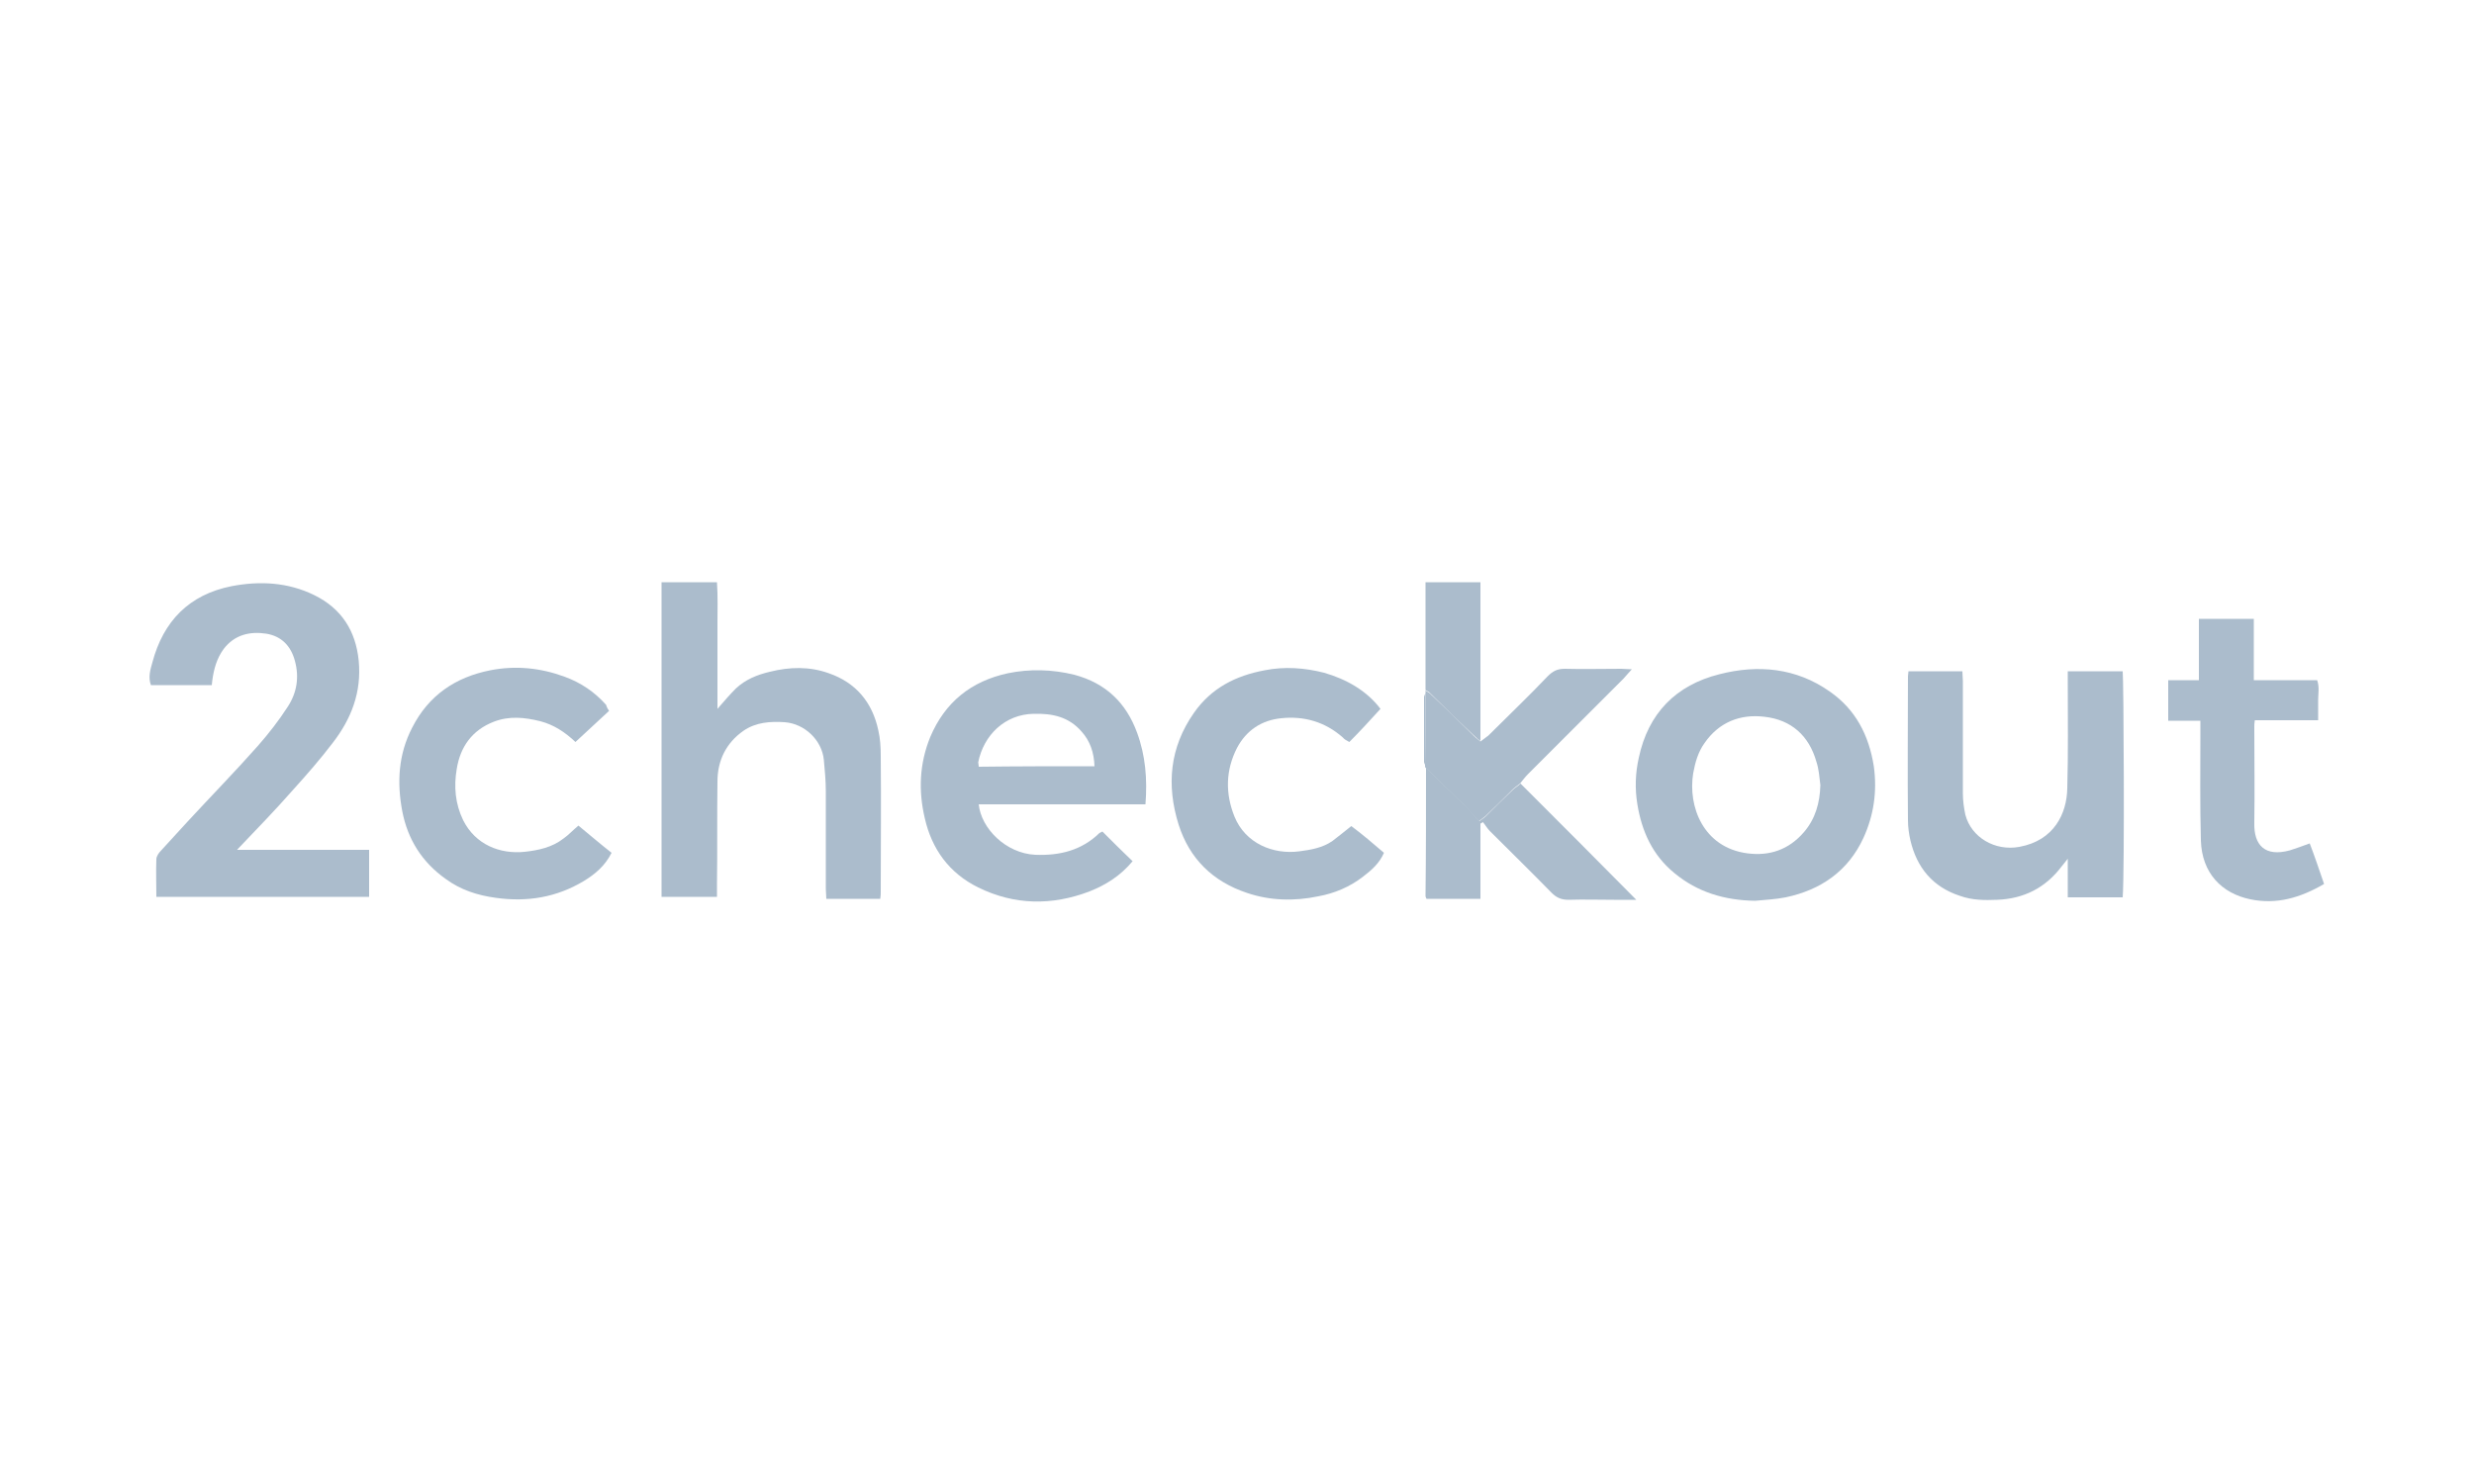 <?xml version="1.0" encoding="UTF-8"?>
<!-- Generator: Adobe Illustrator 23.1.1, SVG Export Plug-In . SVG Version: 6.00 Build 0)  -->
<svg xmlns="http://www.w3.org/2000/svg" xmlns:xlink="http://www.w3.org/1999/xlink" version="1.1" id="Шар_1" x="0px" y="0px" viewBox="0 0 500 300" xml:space="preserve">
<g>
	<path fill="#ABBCCC" d="M47.9,171.8c9.2,0,17.9,0,26.7,0c0,3.2,0,6.3,0,9.5c-14.3,0-28.5,0-43,0c0-2.6-0.1-5.1,0-7.6   c0-0.6,0.5-1.3,0.9-1.7c1.8-2,3.6-3.9,5.4-5.9c4.7-5.1,9.6-10.1,14.2-15.3c2.2-2.5,4.3-5.2,6.1-8c1.8-2.8,2.3-5.9,1.4-9.2   c-0.8-3-2.7-5-5.8-5.5c-3.3-0.5-6.4,0.2-8.6,3.1c-1.4,1.9-2,4.1-2.3,6.4c0,0.3-0.1,0.6-0.1,0.9c-4.1,0-8.1,0-12.3,0   c-0.6-1.6-0.1-3.2,0.3-4.6c2.2-8.3,7.4-13.7,16-15.4c5.7-1.1,11.4-0.8,16.7,1.8c5.5,2.7,8.4,7.2,9,13.3c0.6,6.3-1.5,11.7-5.2,16.5   c-2.5,3.3-5.3,6.5-8.1,9.6C55.6,163.8,51.9,167.6,47.9,171.8z"></path>
	<path fill="#ABBCCC" d="M177.9,181.7c-3.7,0-7.2,0-10.9,0c0-0.7-0.1-1.3-0.1-2c0-6.6,0-13.2,0-19.7c0-2.1-0.2-4.3-0.4-6.4   c-0.4-4-3.9-7.3-7.9-7.6c-2.9-0.2-5.8,0-8.3,1.7c-3.6,2.5-5.3,6.1-5.3,10.3c-0.1,7,0,13.9-0.1,20.9c0,0.7,0,1.5,0,2.4   c-3.8,0-7.5,0-11.2,0c0-21.1,0-42.2,0-63.6c1.8,0,3.6,0,5.4,0c1.8,0,3.7,0,5.8,0c0.2,2.9,0.1,5.7,0.1,8.4c0,2.8,0,5.7,0,8.5   c0,2.8,0,5.7,0,8.7c1.3-1.5,2.5-2.9,3.7-4.1c1.9-1.8,4.3-2.8,6.9-3.4c4-1,8-1.1,11.9,0.3c5.5,1.9,8.8,5.9,10,11.5   c0.4,1.7,0.5,3.5,0.5,5.2c0.1,9.2,0,18.4,0,27.5C178,180.7,178,181.1,177.9,181.7z"></path>
	<path fill="#ABBCCC" d="M231.5,162.6c-11.4,0-22.5,0-33.7,0c0.5,4.9,5.5,9.9,11.4,10.2c5,0.2,9.4-0.9,13-4.4   c0.2-0.1,0.4-0.2,0.6-0.3c2,2,4,4,6.1,6c-2.4,2.9-5.4,4.8-8.7,6.1c-7.6,2.9-15.2,2.8-22.5-0.8c-5.9-2.9-9.4-7.8-10.8-14   c-1.3-5.5-1.1-11,1.1-16.4c3-7.1,8.3-11.3,15.7-12.9c4.4-0.9,8.9-0.8,13.4,0.3c6.4,1.7,10.5,5.7,12.7,11.7   C231.5,152.7,231.9,157.5,231.5,162.6z M221.2,154.9c-0.1-2.8-0.9-5.1-2.6-7c-2.6-3-5.9-3.7-9.7-3.6c-5.8,0.1-10.1,4.3-11.2,9.8   c0,0.3,0.1,0.5,0.1,0.9C205.6,154.9,213.2,154.9,221.2,154.9z"></path>
	<path fill="#ABBCCC" d="M354.7,182.1c-6.1-0.1-11.6-1.7-16.3-5.6c-4.4-3.6-6.6-8.4-7.5-14c-0.5-3.1-0.4-6.2,0.3-9.3   c1.9-9,7.5-14.7,16.3-16.9c7.8-2,15.5-1.3,22.3,3.5c5.2,3.6,7.9,8.8,8.9,15.1c0.7,5.1,0,9.9-2.1,14.5c-3.1,6.7-8.6,10.5-15.7,12   C358.9,181.8,356.8,181.9,354.7,182.1z M367.9,158.7c-0.2-1.6-0.3-3.2-0.8-4.7c-1.5-5.3-5.1-8.5-10.5-9.1   c-4.9-0.6-9.2,1.1-12.1,5.3c-1.3,1.8-1.9,3.9-2.3,6.1c-1.1,6.7,2,15,10.9,16.2c4.5,0.6,8.4-0.7,11.5-4.3   C366.9,165.5,367.8,162.3,367.9,158.7z"></path>
	<path fill="#ABBCCC" d="M429,181.4c-3.7,0-7.3,0-11.1,0c0-2.4,0-4.8,0-7.8c-0.6,0.8-0.9,1.1-1.2,1.5c-3.3,4.4-7.7,6.6-13.1,6.8   c-2.5,0.1-5,0.1-7.5-0.8c-5.5-1.8-8.7-5.7-10-11.2c-0.3-1.3-0.5-2.7-0.5-4.1c-0.1-9.7,0-19.4,0-29.1c0-0.3,0.1-0.6,0.1-1   c3.6,0,7.2,0,10.9,0c0,0.7,0.1,1.3,0.1,2c0,7.6,0,15.1,0,22.7c0,1.4,0.2,2.9,0.5,4.3c1.2,4.6,6,7.4,10.9,6.5   c7.1-1.3,9.6-6.8,9.7-11.8c0.2-7.1,0.1-14.2,0.1-21.3c0-0.8,0-1.5,0-2.4c3.8,0,7.4,0,11.1,0C429.2,137.4,429.4,176.1,429,181.4z"></path>
	<path fill="#ABBCCC" d="M279,143.3c-2.1,2.3-4.1,4.5-6.3,6.7c-0.5-0.3-1-0.5-1.3-0.9c-3.6-3.2-7.9-4.4-12.5-3.9   c-3.9,0.4-7,2.4-8.9,6c-2.3,4.5-2.4,9.2-0.5,13.9c2.2,5.4,7.8,7.7,13.1,7c2.3-0.3,4.7-0.7,6.7-2.1c1.2-0.9,2.4-1.9,3.8-3   c1.1,0.8,2.2,1.7,3.3,2.6c1.1,0.9,2.2,1.9,3.3,2.8c-0.9,2.1-2.5,3.5-4.2,4.8c-2.7,2.1-5.8,3.4-9.1,4c-4.8,1-9.7,0.9-14.4-0.7   c-6.9-2.3-11.6-6.9-13.8-13.8c-2.5-8-1.8-15.6,3.1-22.6c3.5-5,8.4-7.5,14.3-8.6c4-0.8,8.1-0.5,12,0.5   C272.1,137.3,276.2,139.6,279,143.3z"></path>
	<path fill="#ABBCCC" d="M123.1,143.7c-2.3,2.1-4.5,4.2-6.8,6.3c-2.1-2-4.4-3.5-7.1-4.2c-3.2-0.8-6.3-1.1-9.4,0.1   c-4.4,1.7-6.8,5.1-7.5,9.6c-0.6,3.5-0.3,7,1.3,10.3c2.5,5,7.5,6.9,12.4,6.4c2.8-0.3,5.6-0.9,7.9-2.7c1-0.7,1.8-1.6,3-2.6   c2.2,1.8,4.4,3.7,6.7,5.5c-1.3,2.6-3.3,4.3-5.6,5.7c-5.5,3.3-11.4,4.3-17.8,3.4c-3.7-0.5-7.1-1.6-10.1-3.8c-4.8-3.4-7.7-8-8.8-13.7   c-1.1-5.8-0.8-11.5,2-16.9c3.3-6.5,8.7-10.2,15.8-11.6c5.1-1,10.1-0.5,15,1.3c3.3,1.2,6.1,3.1,8.4,5.7   C122.6,142.9,122.8,143.3,123.1,143.7z"></path>
	<path fill="#ABBCCC" d="M469.7,178.7c-4.8,2.8-9.6,4.2-14.9,3.1c-5.8-1.2-9.8-5.3-10-11.9c-0.2-7.3-0.1-14.5-0.1-21.8   c0-0.7,0-1.5,0-2.4c-2.2,0-4.2,0-6.5,0c0-2.7,0-5.3,0-8.2c2,0,4,0,6.2,0c0-4.3,0-8.3,0-12.4c3.8,0,7.3,0,11.1,0c0,4,0,8.1,0,12.4   c2.3,0,4.4,0,6.5,0c2.1,0,4.1,0,6.3,0c0.5,1.4,0.2,2.7,0.2,4.1c0,1.3,0,2.6,0,4c-4.3,0-8.5,0-12.8,0c-0.1,0.6-0.1,1-0.1,1.5   c0,6.4,0.1,12.9,0,19.3c-0.1,4.4,2.1,6.9,7.2,5.5c1.3-0.4,2.6-0.9,4-1.4C467.8,173.1,468.7,175.8,469.7,178.7z"></path>
	<path fill="#ABBCCC" d="M288.1,140.1c0-0.2,0-0.3,0-0.5c0.3,0.2,0.5,0.3,0.8,0.5c3.1,2.9,6.1,5.8,9.1,8.8c0.4,0.4,0.8,0.6,1.2,1   c0.5-0.4,1.1-0.8,1.6-1.2c4-4,8.1-7.9,12-12c1-1,1.9-1.5,3.4-1.5c3.8,0.1,7.6,0,11.5,0c0.6,0,1.2,0.1,2.1,0.1   c-0.7,0.8-1.2,1.3-1.7,1.9c-6.4,6.4-12.9,12.9-19.3,19.3c-0.6,0.6-1.1,1.3-1.6,1.9c-0.5,0.4-1.1,0.8-1.6,1.3   c-1.8,1.8-3.6,3.6-5.4,5.3c-0.4,0.3-0.8,0.6-1.3,1c-1.1-1.2-2.1-2.2-3.1-3.3c-2.6-2.5-5.1-5-7.7-7.5c-0.1-0.1-0.1-0.3-0.1-0.4   C288.1,149.9,288.1,145,288.1,140.1z"></path>
	<path fill="#ABBCCC" d="M288.2,155.2c2.6,2.5,5.1,5,7.7,7.5c1,1,2,2.1,3.1,3.3c0.5-0.4,1-0.7,1.3-1c1.8-1.8,3.6-3.6,5.4-5.3   c0.5-0.5,1.1-0.8,1.6-1.3c7.7,7.7,15.4,15.4,23.4,23.5c-1.8,0-3.1,0-4.5,0c-3.1,0-6.1-0.1-9.2,0c-1.4,0-2.4-0.4-3.4-1.4   c-4.1-4.2-8.3-8.3-12.5-12.5c-0.5-0.5-0.9-1.2-1.4-1.8c-0.2,0.1-0.3,0.2-0.5,0.3c0,5,0,10.1,0,15.2c-3.8,0-7.3,0-10.9,0   c-0.1-0.2-0.2-0.4-0.2-0.6C288.2,172.5,288.2,163.9,288.2,155.2z"></path>
	<path fill="#ABBCCC" d="M299.2,149.8c-0.4-0.3-0.8-0.6-1.2-1c-3.1-2.9-6.1-5.8-9.1-8.8c-0.2-0.2-0.5-0.3-0.8-0.5   c0-7.2,0-14.5,0-21.8c3.8,0,7.3,0,11.1,0C299.2,128.5,299.2,139.1,299.2,149.8z"></path>
	<path fill="#ABBCCC" d="M288.1,140.1c0,4.9,0,9.8,0,14.7c-0.1-0.3-0.3-0.5-0.3-0.8c0-4.4,0-8.7,0-13.1   C287.8,140.7,288,140.4,288.1,140.1z"></path>
</g>
</svg>
